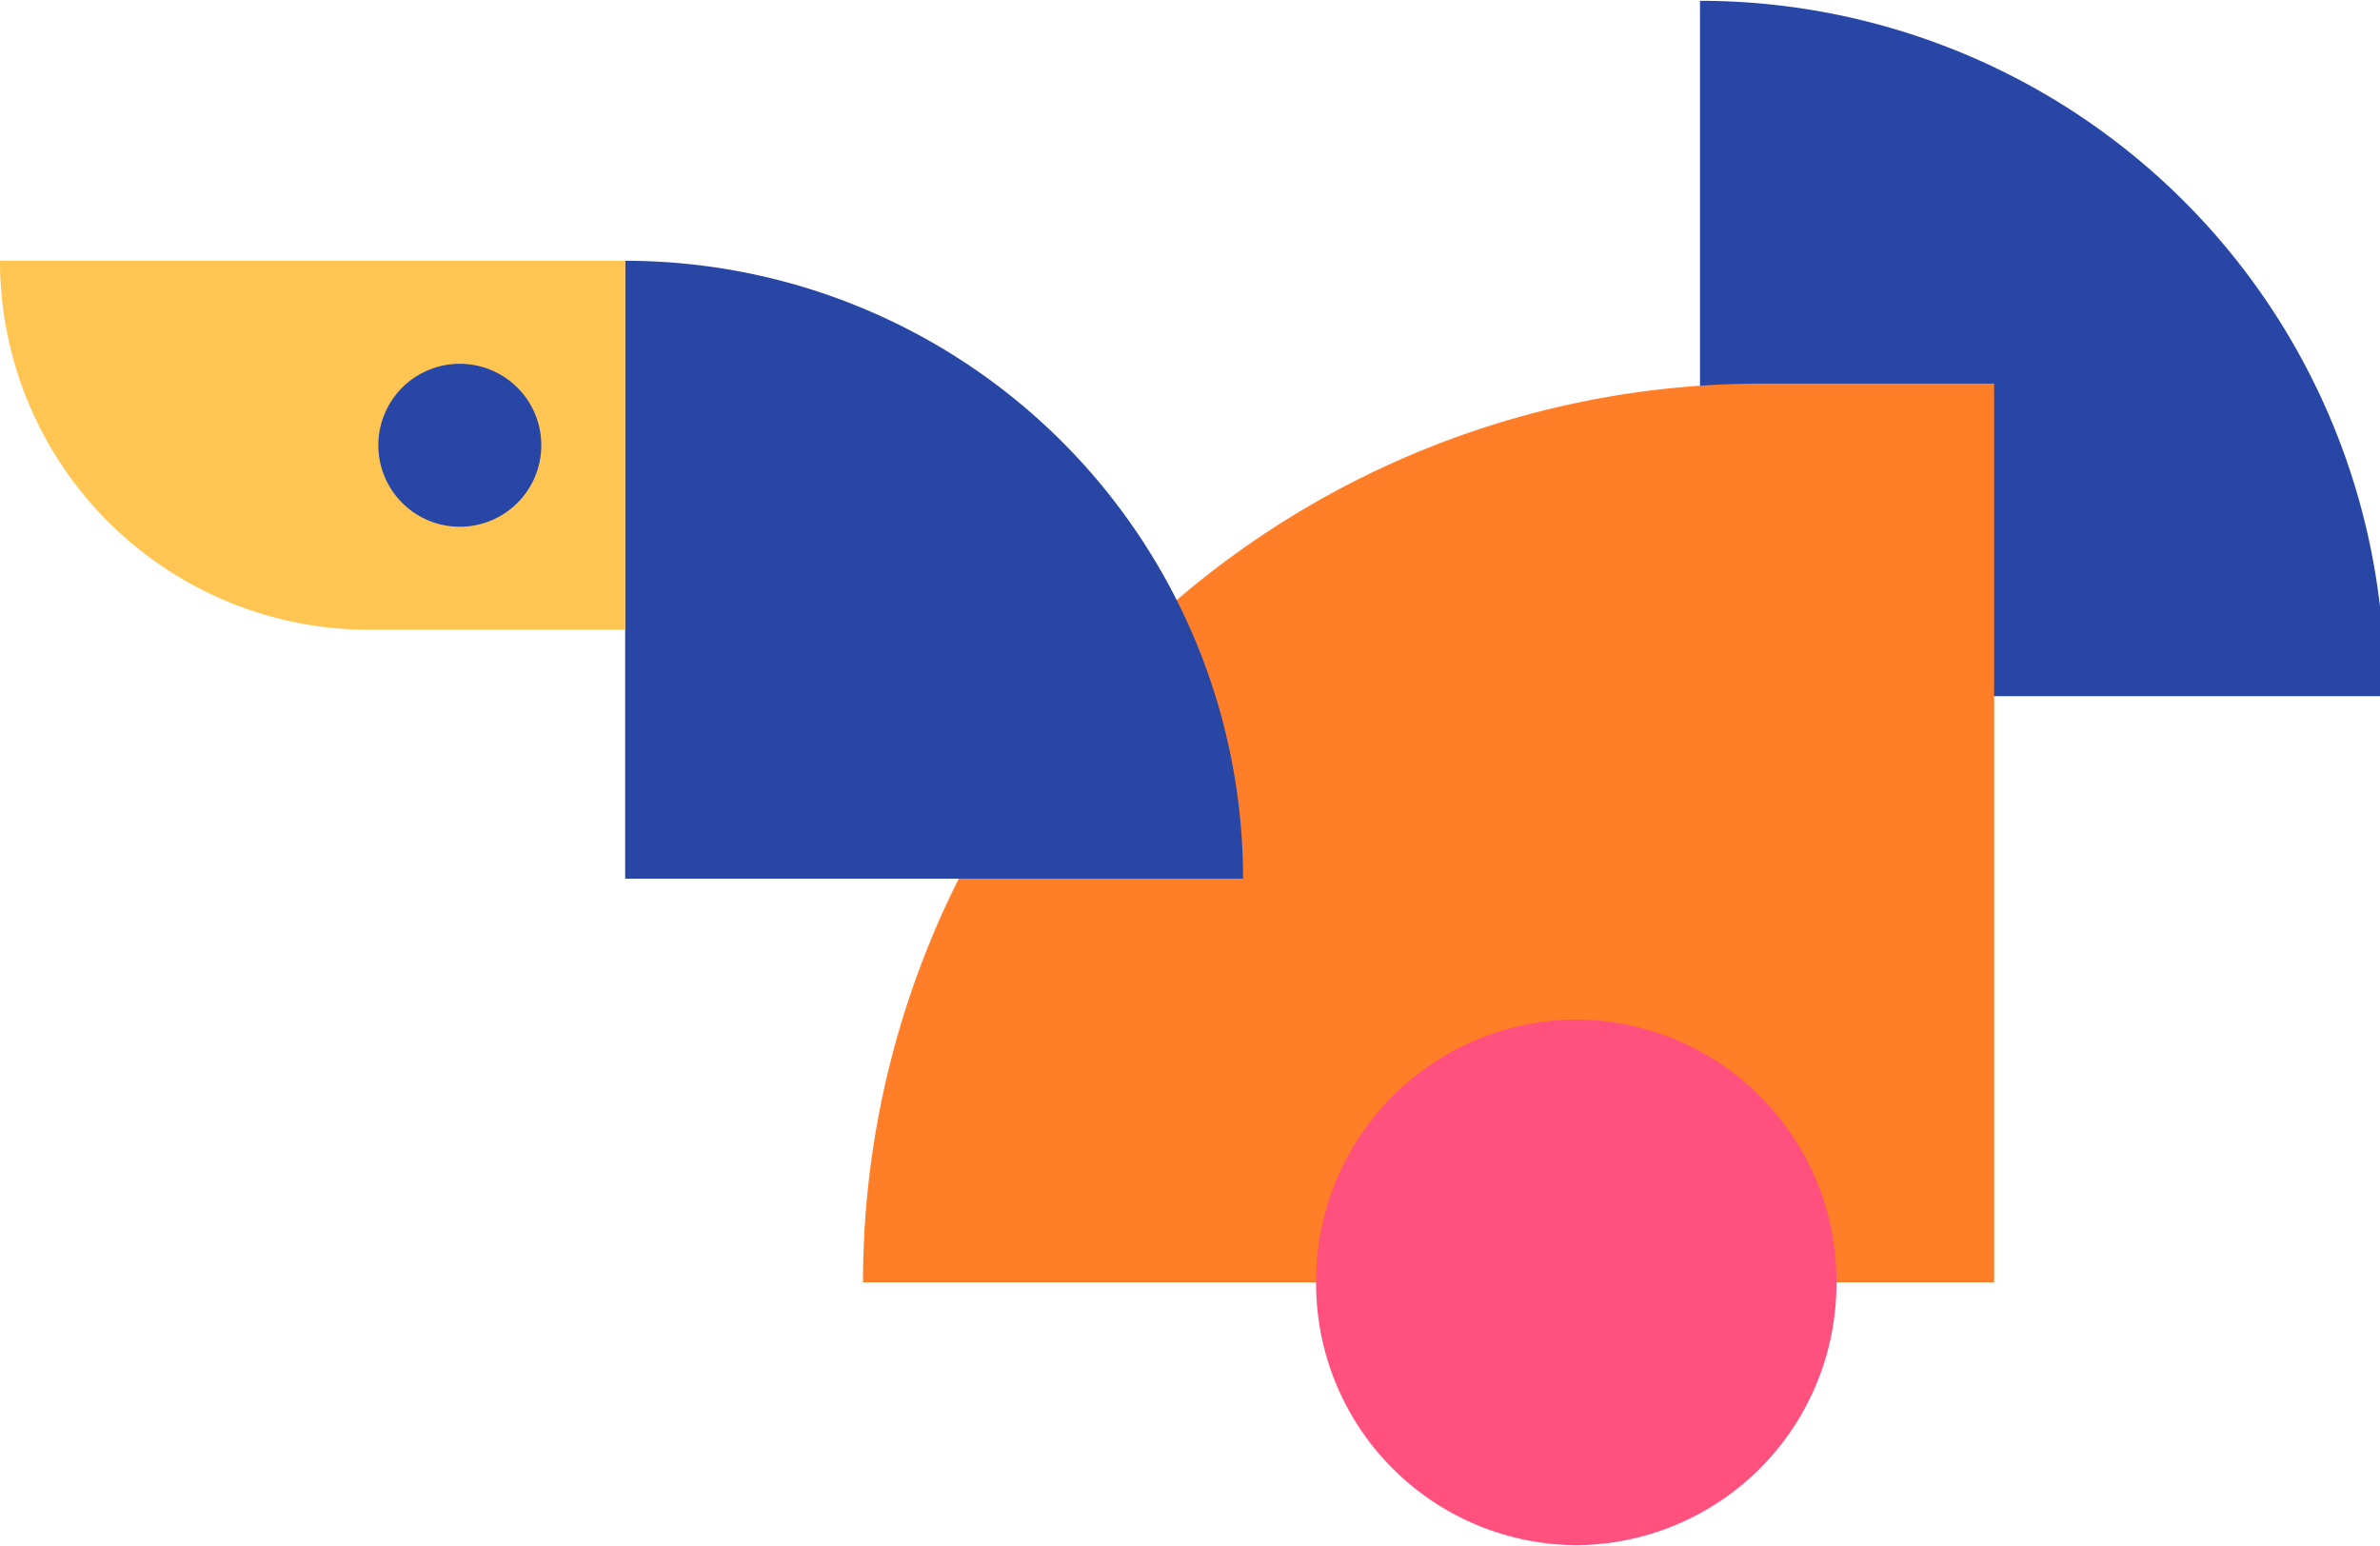 <svg xmlns="http://www.w3.org/2000/svg" xmlns:xlink="http://www.w3.org/1999/xlink" width="217" height="141" viewBox="0 0 217 141">
  <defs>
    <clipPath id="clip-path">
      <rect id="Rectangle_774" data-name="Rectangle 774" width="62.415" height="63.399" fill="#2846a5"/>
    </clipPath>
    <clipPath id="clip-path-2">
      <rect id="Rectangle_775" data-name="Rectangle 775" width="47.44" height="47.928" fill="none"/>
    </clipPath>
    <clipPath id="clip-path-3">
      <rect id="Rectangle_776" data-name="Rectangle 776" width="57" height="33.646" fill="none"/>
    </clipPath>
    <clipPath id="clip-graphic_7">
      <rect width="217" height="141"/>
    </clipPath>
  </defs>
  <g id="graphic_7" data-name="graphic 7" clip-path="url(#clip-graphic_7)">
    <g id="Group_19577" data-name="Group 19577" transform="translate(-960 -2899)">
      <g id="Group_19550" data-name="Group 19550" transform="translate(1115 2899.074)">
        <g id="Group_19549" data-name="Group 19549" clip-path="url(#clip-path)">
          <path id="Path_9892" data-name="Path 9892" d="M0,0H0A62.415,62.415,0,0,1,62.415,62.415V63.4H0Z" fill="#2846a5"/>
        </g>
      </g>
      <path id="Path_9893" data-name="Path 9893" d="M60.409,81.945h0A81.945,81.945,0,0,1,142.354,0h21.186V81.945Z" transform="translate(978.278 2933.977)" fill="#ff7e27"/>
      <path id="Path_9894" data-name="Path 9894" d="M56.339,89.037H0V32.7A56.339,56.339,0,0,1,56.339,89.037Z" transform="translate(1017 2890.078)" fill="#2846a4"/>
      <g id="Group_19552" data-name="Group 19552" transform="translate(1080 2991.958)">
        <g id="Group_19551" data-name="Group 19551" transform="translate(0 0.001)" clip-path="url(#clip-path-2)">
          <path id="Path_9895" data-name="Path 9895" d="M47.44,23.964A23.844,23.844,0,0,1,23.72,47.929,23.843,23.843,0,0,1,0,23.964,23.843,23.843,0,0,1,23.72,0,23.844,23.844,0,0,1,47.44,23.964" transform="translate(0 0)" fill="#ff507e"/>
        </g>
      </g>
      <g id="Group_19554" data-name="Group 19554" transform="translate(960 2922.776)">
        <g id="Group_19553" data-name="Group 19553" clip-path="url(#clip-path-3)">
          <path id="Path_9896" data-name="Path 9896" d="M57,33.646H33.646A33.646,33.646,0,0,1,0,0H57Z" fill="#ffc552"/>
          <path id="Path_9897" data-name="Path 9897" d="M186.213,54.094a7.429,7.429,0,1,1-7.43-7.43,7.43,7.43,0,0,1,7.43,7.43" transform="translate(-136.86 -37.27)" fill="#2846a5"/>
        </g>
      </g>
    </g>
  </g>
</svg>
